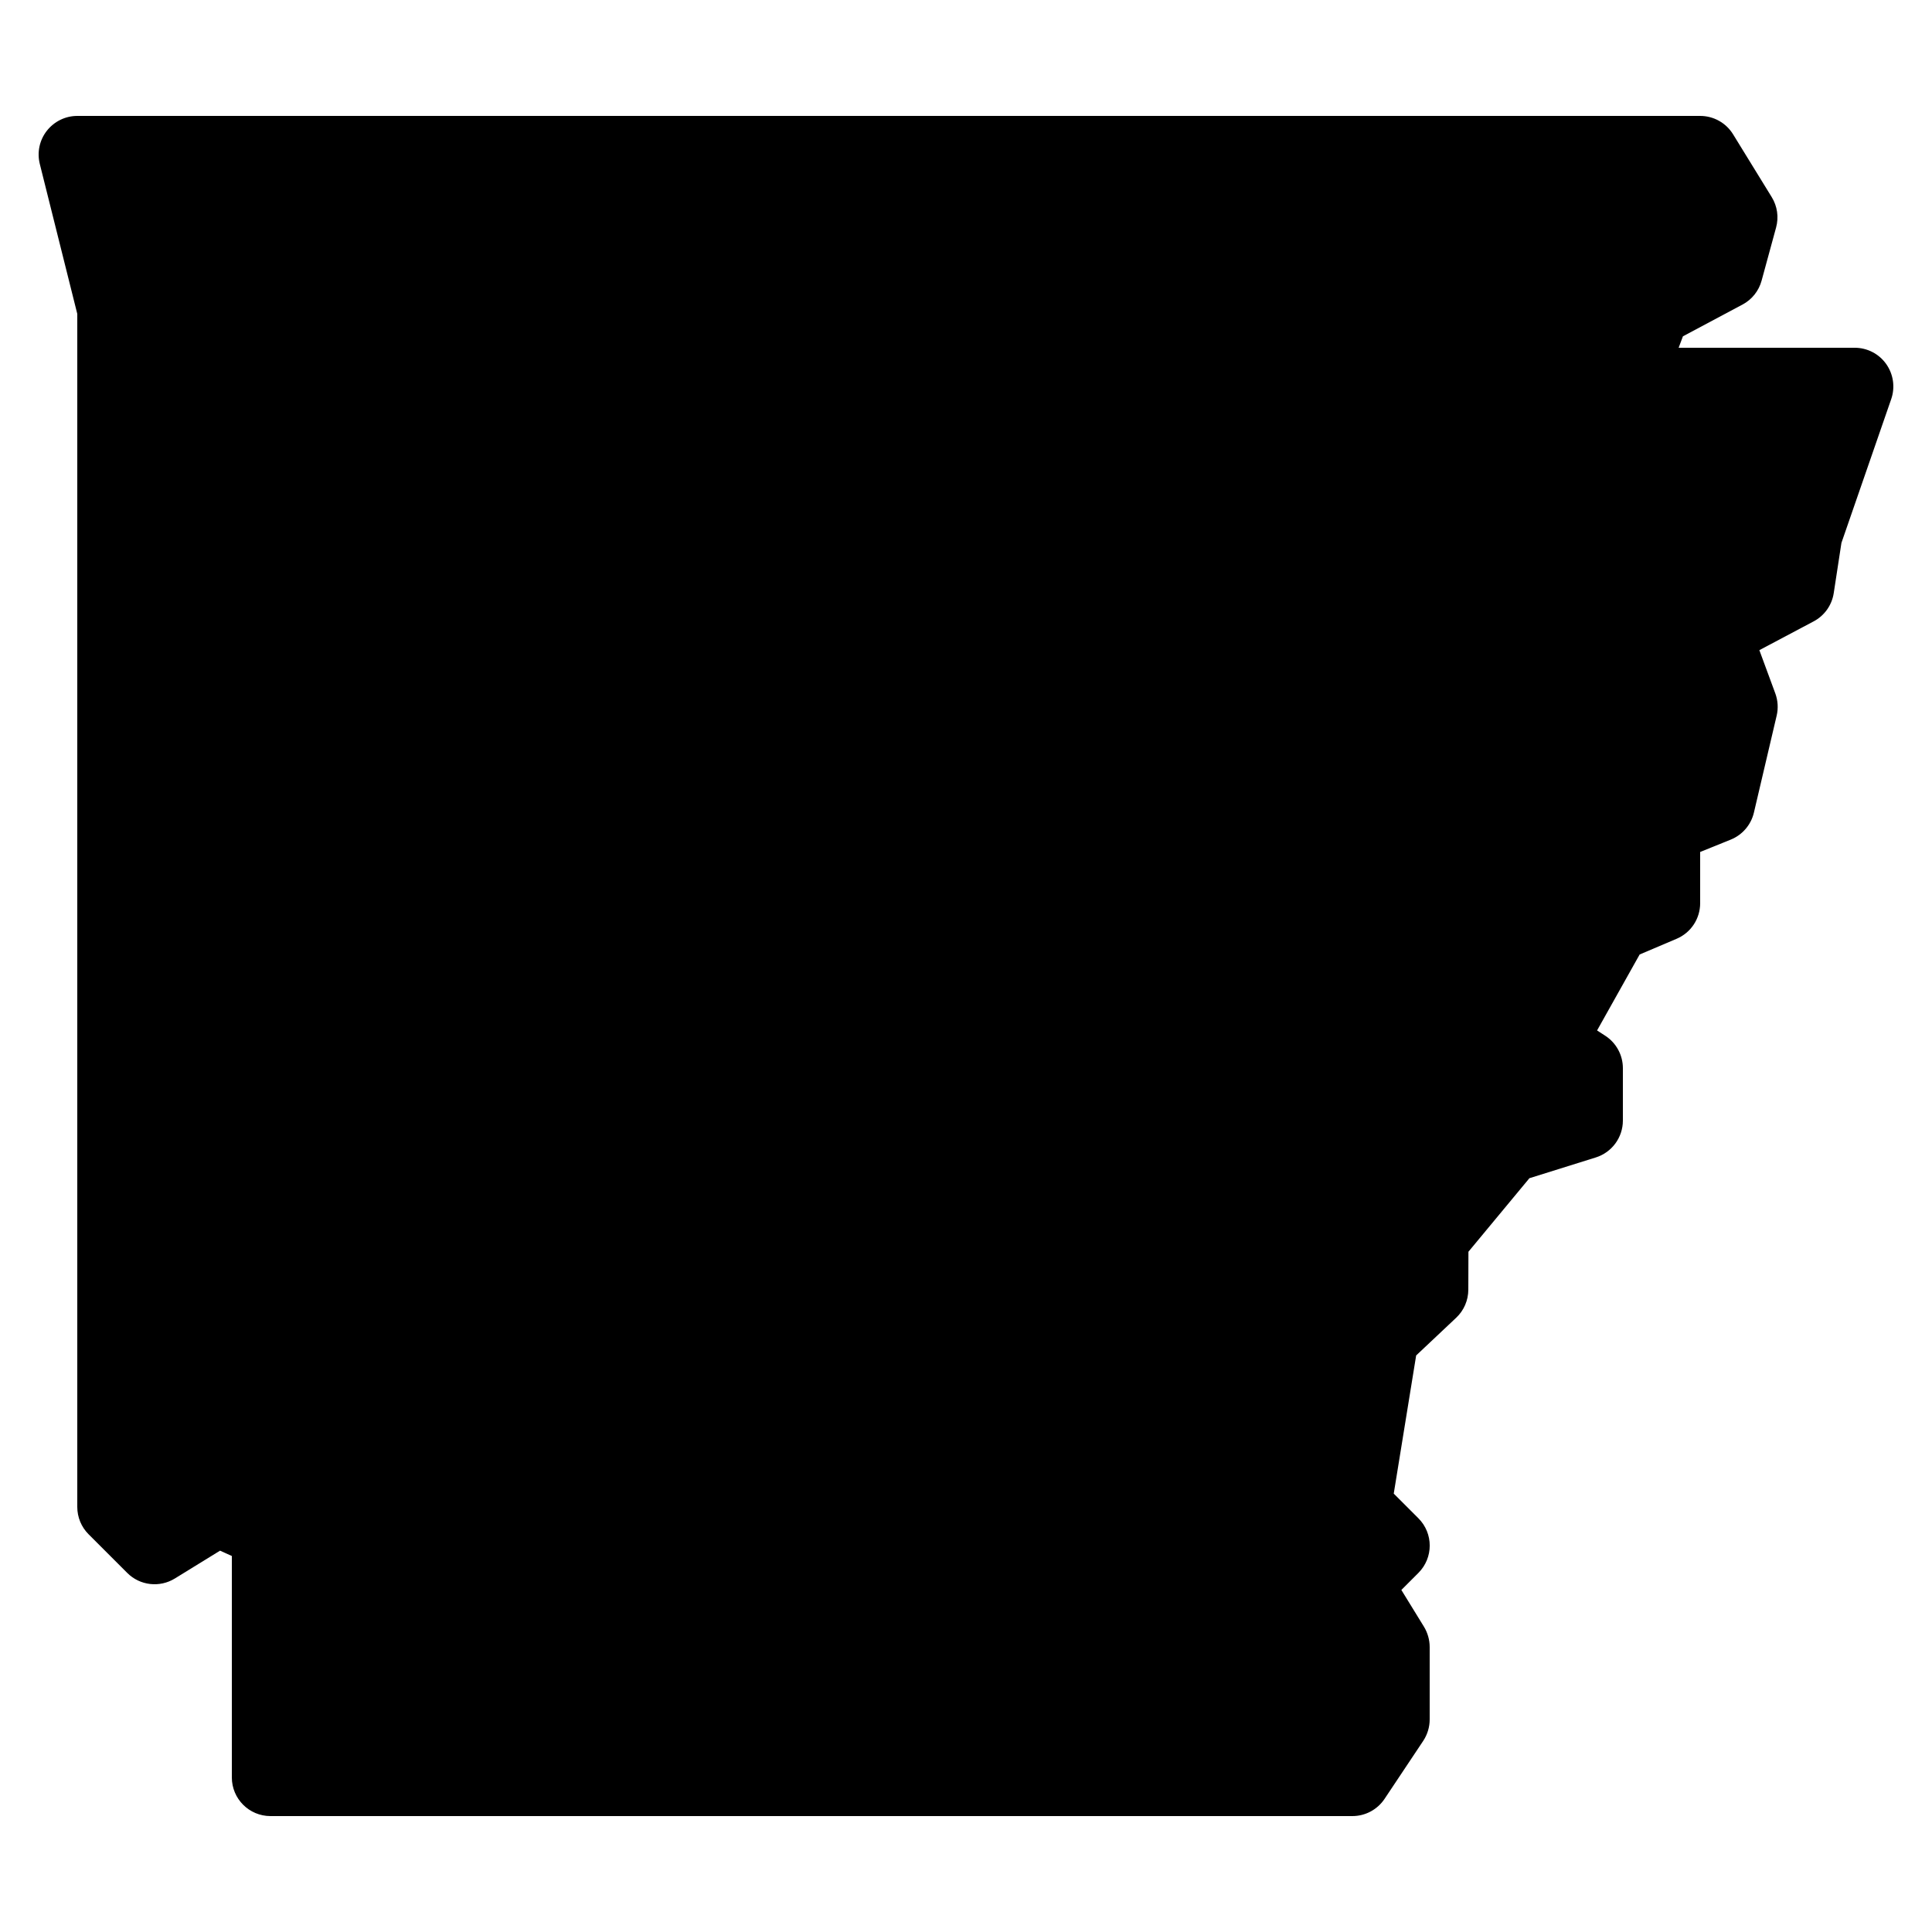 <?xml version="1.0"?><svg fill="#000000" xmlns="http://www.w3.org/2000/svg"  viewBox="0 0 50 50" width="50px" height="50px">    <path d="M35,47H7c-0.553,0-1-0.448-1-1v-5.731l-0.305-0.138l-1.171,0.721c-0.394,0.242-0.904,0.183-1.231-0.145l-1-1 C2.105,39.52,2,39.265,2,39V8.123l-0.97-3.88C0.955,3.944,1.022,3.627,1.212,3.385S1.692,3,2,3h42c0.348,0,0.67,0.18,0.852,0.476 l1,1.625c0.145,0.235,0.186,0.521,0.113,0.787L45.59,7.263c-0.072,0.266-0.251,0.49-0.494,0.619l-1.542,0.822L43.443,9H48 c0.323,0,0.627,0.156,0.814,0.42s0.236,0.602,0.131,0.907l-1.289,3.723l-0.199,1.299c-0.048,0.313-0.24,0.584-0.52,0.732 l-1.405,0.745l0.413,1.12c0.067,0.184,0.08,0.383,0.035,0.574l-0.589,2.51c-0.074,0.316-0.298,0.577-0.599,0.699L44,22.049v1.326 c0,0.401-0.239,0.763-0.608,0.92l-0.958,0.407l-1.102,1.966l0.21,0.136c0.285,0.184,0.458,0.5,0.458,0.84V29 c0,0.438-0.284,0.824-0.702,0.955l-1.717,0.537l-1.578,1.903L38,33.378c-0.001,0.275-0.114,0.537-0.314,0.725l-1.036,0.976 l-0.58,3.576l0.638,0.638c0.391,0.391,0.391,1.023,0,1.414l-0.441,0.441l0.586,0.953C36.948,42.258,37,42.44,37,42.625V44.5 c0,0.197-0.059,0.391-0.168,0.555l-1,1.5C35.646,46.833,35.334,47,35,47z"/></svg>